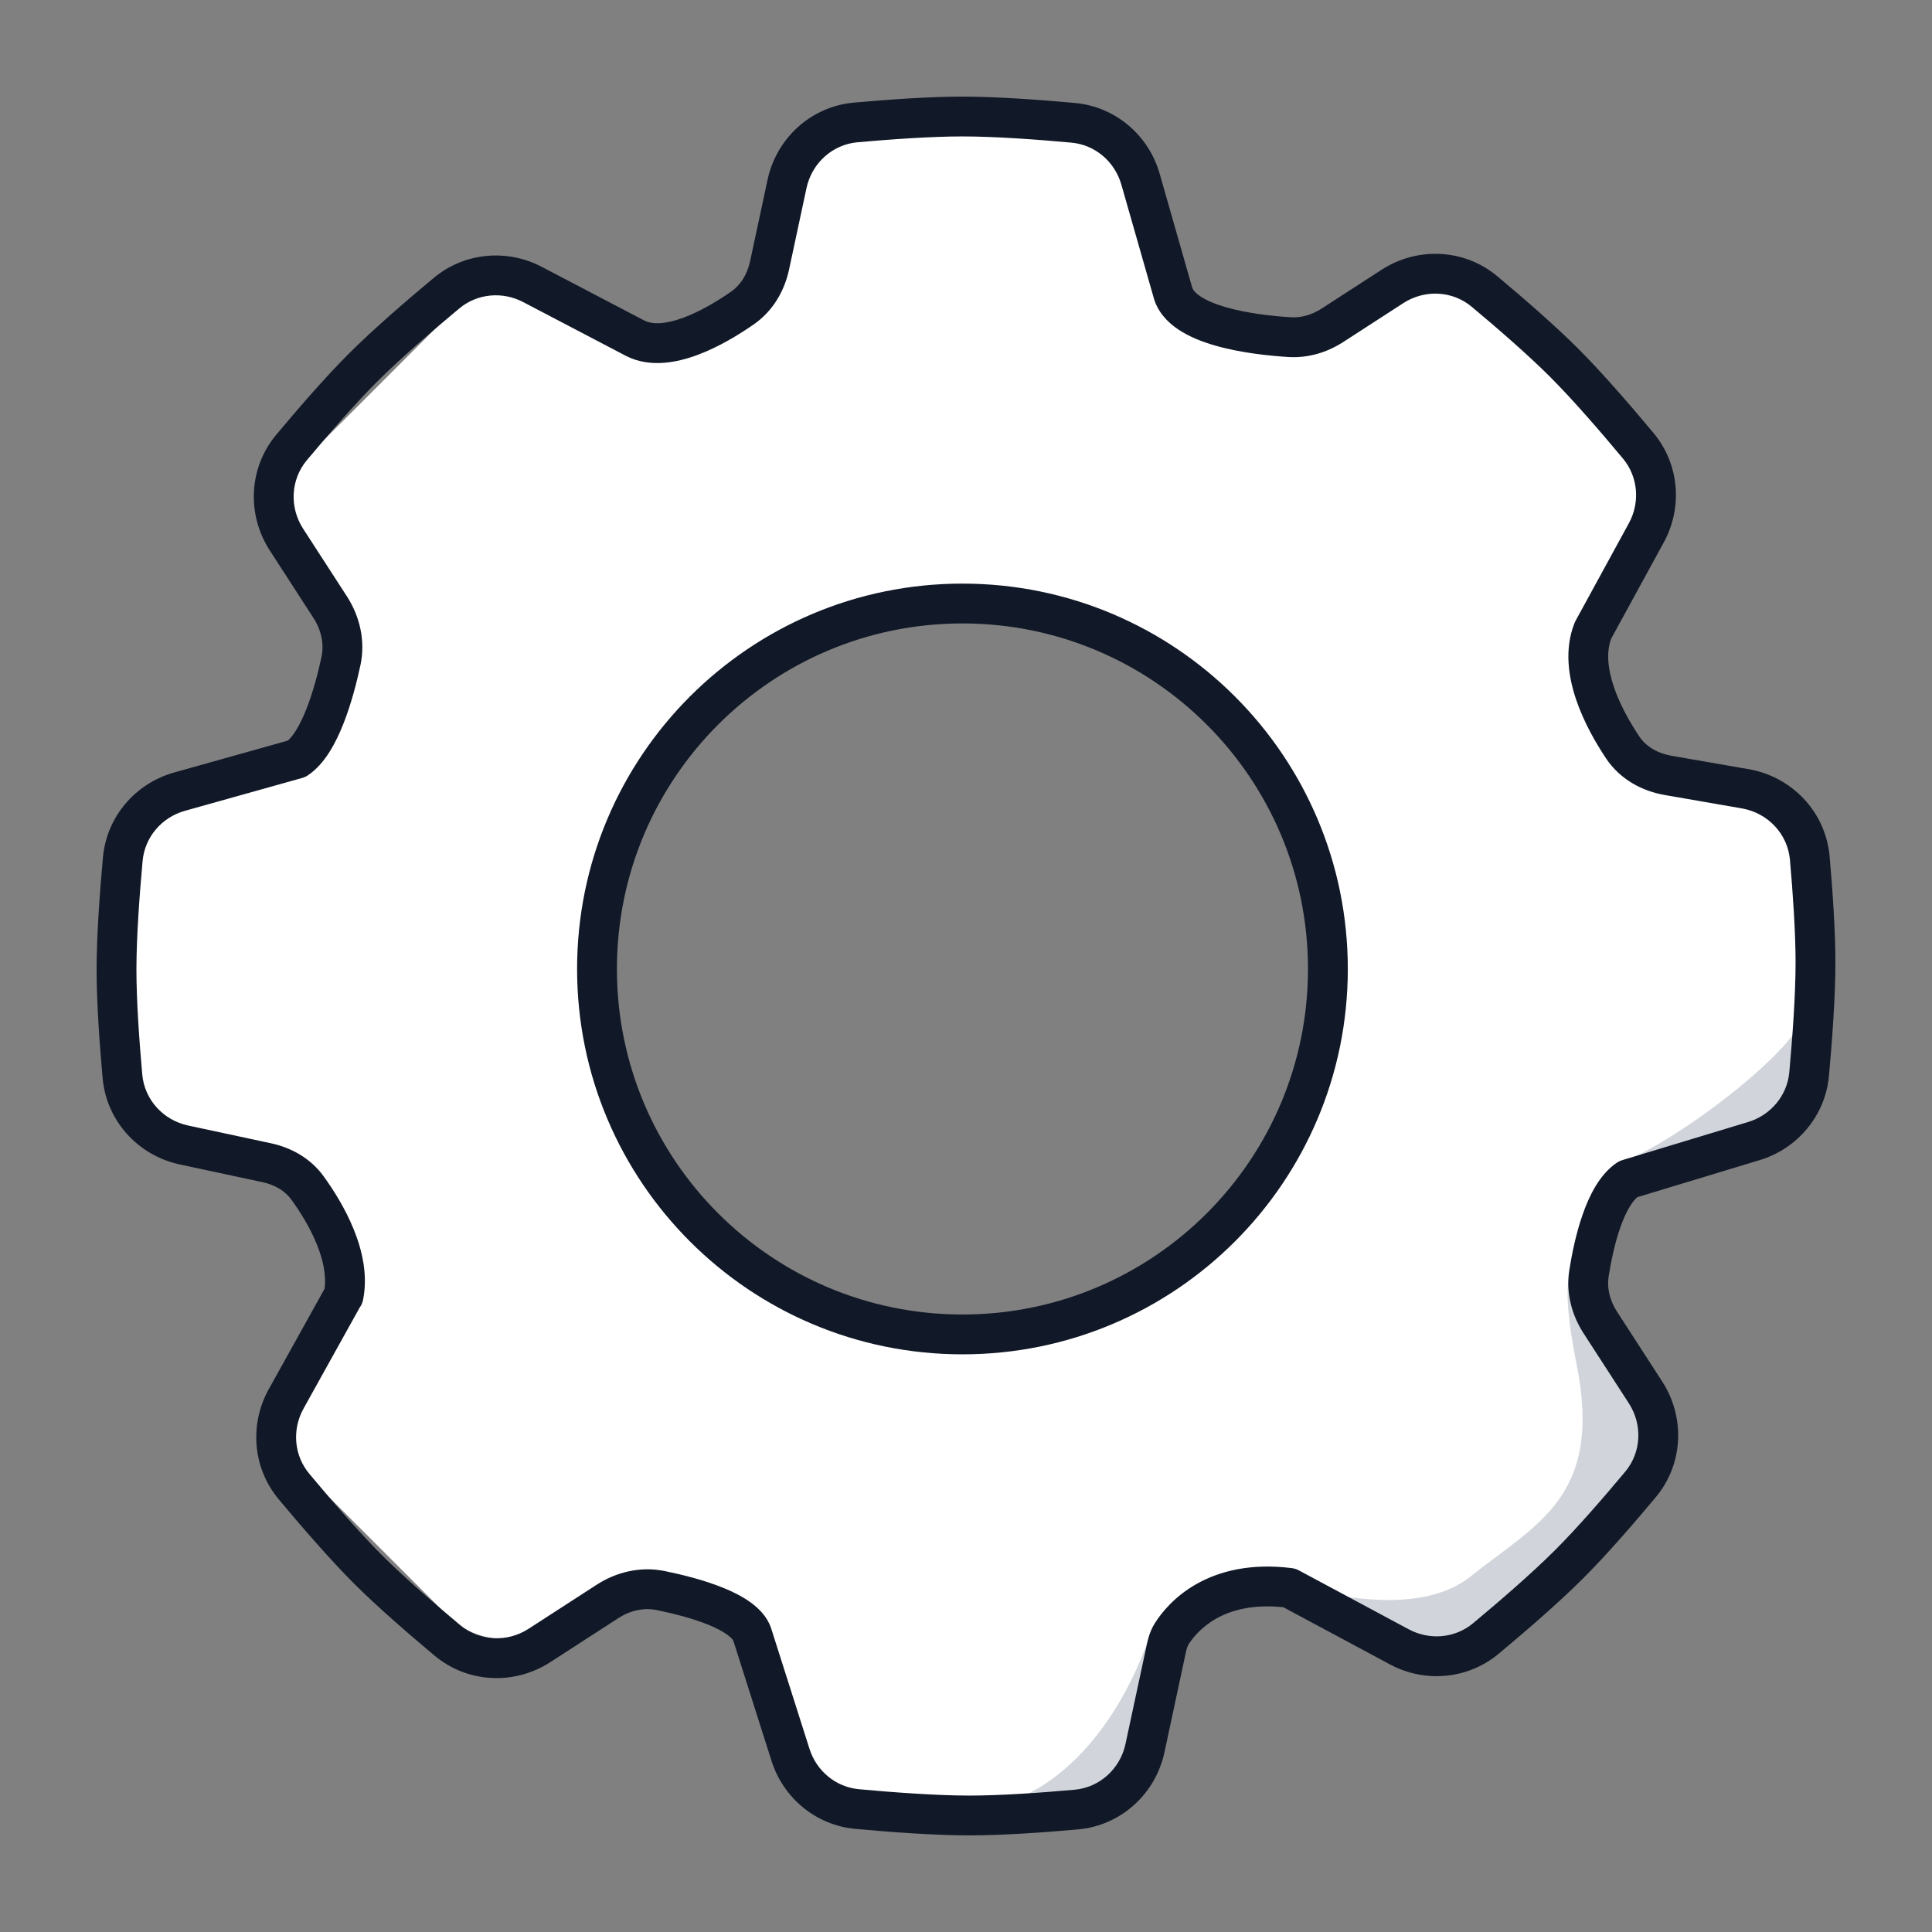 <svg width="80" height="80" viewBox="0 0 80 80" fill="none" xmlns="http://www.w3.org/2000/svg">
<rect x="0" y="0" width="80" height="80" fill="#808080" stroke="none"/>
<path fill-rule="evenodd" clip-rule="evenodd" d="M13.482 29.21L13.851 27.919C14.056 27.2 14.011 26.434 13.724 25.744L12.269 22.252C11.755 21.019 12.037 19.597 12.982 18.652L18.652 12.981C19.597 12.037 21.019 11.755 22.252 12.269L25.605 13.666C26.378 13.989 27.246 14.004 28.031 13.71L29.818 13.04C30.701 12.709 31.4 12.015 31.738 11.136L33.141 7.488C33.631 6.214 34.855 5.374 36.219 5.374H43.781C45.145 5.374 46.369 6.214 46.859 7.488L48.213 11.009C48.58 11.961 49.366 12.691 50.343 12.984L52.957 13.768C53.809 14.024 54.729 13.924 55.506 13.492L57.572 12.345C58.602 11.773 59.859 11.793 60.87 12.4L64.131 14.356C64.528 14.594 64.87 14.914 65.136 15.293L67.54 18.728C68.188 19.653 68.317 20.845 67.883 21.888L66.378 25.499C66.029 26.335 66.041 27.278 66.409 28.106L67.395 30.325C67.797 31.23 68.585 31.907 69.541 32.167L72.038 32.849C73.281 33.188 74.212 34.218 74.424 35.488L75.085 39.458C75.145 39.817 75.145 40.183 75.085 40.542L74.386 44.736C74.194 45.888 73.407 46.853 72.317 47.272L68.583 48.708C67.551 49.105 66.787 49.992 66.547 51.071L66.086 53.147C65.922 53.886 66.017 54.66 66.356 55.337L67.651 57.927C68.219 59.063 68.084 60.424 67.304 61.427L64.986 64.407C64.818 64.624 64.624 64.818 64.407 64.986L61.427 67.304C60.424 68.084 59.063 68.219 57.927 67.651L54.477 65.925C53.657 65.515 52.703 65.465 51.844 65.787L50.451 66.31C49.416 66.698 48.644 67.579 48.396 68.656L47.679 71.76C47.36 73.143 46.192 74.167 44.779 74.302L36.933 75.049C36.08 75.13 35.229 74.876 34.56 74.341L33.658 73.62C33.135 73.201 32.752 72.633 32.559 71.992L31.616 68.846C31.354 67.975 30.745 67.25 29.932 66.844L28.284 66.02C27.355 65.556 26.263 65.556 25.334 66.02L22.34 67.517C21.07 68.152 19.537 67.903 18.533 66.899L12.935 61.302C12.014 60.38 11.721 59.002 12.189 57.786L13.718 53.81C14.008 53.057 14.011 52.224 13.728 51.468L13.127 49.866C12.746 48.85 11.891 48.087 10.839 47.824L7.68 47.035C6.586 46.761 5.708 45.948 5.351 44.878L4.994 43.805C4.882 43.469 4.824 43.117 4.824 42.763V36.604C4.824 35.323 5.567 34.157 6.728 33.616L11.706 31.293C12.571 30.889 13.219 30.129 13.482 29.21ZM40 55.389C48.499 55.389 55.389 48.499 55.389 40C55.389 31.501 48.499 24.611 40 24.611C31.501 24.611 24.611 31.501 24.611 40C24.611 48.499 31.501 55.389 40 55.389Z" fill="white"/>
<path d="M47.695 67.481C46.046 72.427 43.114 74.26 41.649 74.626H46.046C47.511 70.229 49.343 68.58 47.695 67.481Z" fill="#D1D5DB"/>
<path d="M66.931 48.244C69.679 47.145 74.116 43.621 74.626 42.199L74.819 46.183C70.229 47.695 67.861 49.994 66.931 48.244Z" fill="#D1D5DB"/>
<path d="M60.886 65.282C58.687 67.041 54.473 66.015 52.641 65.282L59.786 69.13L69.13 59.786L65.832 52.641C65.282 52.092 64.403 52.092 65.282 56.489C66.382 61.985 63.634 63.084 60.886 65.282Z" fill="#D1D5DB"/>
<path fill-rule="evenodd" clip-rule="evenodd" d="M39.854 5.649C38.553 5.649 36.87 5.769 35.506 5.891C34.471 5.983 33.618 6.751 33.395 7.79L32.673 11.162C32.486 12.035 32.012 12.875 31.219 13.427C30.626 13.839 29.781 14.363 28.885 14.696C28.029 15.015 26.936 15.231 25.97 14.761C25.957 14.755 25.944 14.749 25.931 14.742L21.665 12.509C20.798 12.055 19.757 12.157 19.021 12.77C17.942 13.668 16.576 14.844 15.606 15.814C14.687 16.734 13.582 18.009 12.703 19.06C12.037 19.857 11.976 21.003 12.553 21.895L14.364 24.693C14.899 25.519 15.142 26.54 14.923 27.554C14.774 28.245 14.545 29.146 14.22 29.968C13.913 30.745 13.453 31.636 12.748 32.105C12.666 32.16 12.577 32.199 12.486 32.221L7.658 33.574C6.69 33.846 5.994 34.669 5.905 35.649C5.779 37.036 5.649 38.797 5.649 40.147C5.649 41.447 5.769 43.13 5.891 44.494C5.983 45.529 6.751 46.382 7.79 46.605L11.219 47.34C12.047 47.517 12.857 47.955 13.401 48.708C13.795 49.252 14.289 50.025 14.643 50.895C14.994 51.756 15.24 52.792 15.034 53.824C15.009 53.945 14.96 54.055 14.891 54.148L12.57 58.323C12.084 59.198 12.175 60.267 12.803 61.02C13.696 62.092 14.853 63.433 15.809 64.39C16.729 65.309 18.004 66.414 19.055 67.293C19.852 67.959 20.998 68.02 21.89 67.443L24.706 65.621C25.518 65.095 26.52 64.849 27.521 65.053C28.225 65.197 29.15 65.423 29.957 65.752C30.36 65.916 30.764 66.118 31.103 66.368C31.428 66.608 31.763 66.943 31.923 67.399C31.927 67.411 31.931 67.423 31.935 67.436L33.519 72.415C33.814 73.344 34.619 74.001 35.569 74.088C36.968 74.216 38.771 74.351 40.147 74.351C41.447 74.351 43.131 74.231 44.495 74.109C45.529 74.016 46.383 73.249 46.605 72.21L47.492 68.073C47.547 67.816 47.638 67.496 47.834 67.191C48.1 66.775 48.639 66.096 49.568 65.577C50.504 65.054 51.786 64.722 53.48 64.931C53.51 64.934 53.539 64.939 53.569 64.946C53.655 64.965 53.736 64.996 53.808 65.039L58.331 67.465C59.202 67.932 60.254 67.834 60.997 67.215C62.072 66.319 63.428 65.151 64.393 64.186C65.313 63.267 66.418 61.991 67.296 60.941C67.963 60.144 68.023 58.998 67.446 58.106L65.571 55.208C65.086 54.458 64.834 53.539 64.981 52.599C65.084 51.942 65.258 51.072 65.542 50.268C65.809 49.509 66.235 48.627 66.95 48.146L66.969 48.133C66.978 48.127 66.988 48.122 66.997 48.116C67.061 48.078 67.128 48.05 67.197 48.032L72.386 46.46C73.33 46.174 74.003 45.361 74.091 44.399C74.218 43.005 74.351 41.218 74.351 39.853C74.351 38.584 74.236 36.95 74.118 35.603C74.023 34.534 73.209 33.663 72.127 33.474L68.925 32.918C67.993 32.756 67.083 32.27 66.508 31.411C66.094 30.791 65.581 29.914 65.259 28.954C64.941 28.007 64.772 26.869 65.197 25.8L65.204 25.783C65.217 25.751 65.232 25.721 65.249 25.691L67.446 21.67C67.923 20.797 67.827 19.737 67.204 18.989C66.31 17.915 65.147 16.567 64.187 15.606C63.267 14.686 61.992 13.581 60.941 12.703C60.145 12.037 58.998 11.976 58.106 12.553L55.621 14.162C54.962 14.588 54.172 14.835 53.342 14.783C52.543 14.732 51.351 14.61 50.294 14.303C49.766 14.149 49.229 13.938 48.782 13.637C48.336 13.336 47.915 12.899 47.759 12.284L46.434 7.648C46.159 6.685 45.339 5.994 44.363 5.906C42.974 5.779 41.207 5.649 39.854 5.649ZM26.683 13.274L26.677 13.271L22.43 11.048C20.991 10.295 19.23 10.451 17.966 11.503C16.882 12.405 15.467 13.621 14.44 14.648C13.466 15.622 12.322 16.945 11.438 18.002C10.293 19.372 10.212 21.311 11.169 22.79L12.98 25.589C13.306 26.094 13.427 26.672 13.312 27.206C13.171 27.858 12.964 28.659 12.686 29.362C12.423 30.027 12.15 30.463 11.919 30.667L7.213 31.987C5.607 32.437 4.415 33.817 4.263 35.5C4.136 36.895 4 38.718 4 40.147C4 41.524 4.126 43.268 4.249 44.641C4.407 46.419 5.722 47.848 7.444 48.217L10.874 48.952C11.387 49.062 11.806 49.315 12.065 49.674C12.416 50.159 12.83 50.813 13.116 51.517C13.385 52.176 13.514 52.812 13.439 53.367L11.129 57.522C10.322 58.974 10.459 60.783 11.536 62.076C12.434 63.153 13.631 64.543 14.643 65.556C15.617 66.53 16.94 67.674 17.997 68.558C19.367 69.703 21.307 69.784 22.785 68.827L25.602 67.005C26.099 66.683 26.665 66.561 27.192 66.669C27.858 66.805 28.667 67.007 29.334 67.279C29.668 67.415 29.936 67.557 30.124 67.696C30.32 67.84 30.363 67.932 30.367 67.946L30.37 67.953L31.947 72.915C32.437 74.456 33.788 75.581 35.419 75.73C36.825 75.859 38.691 76 40.147 76C41.525 76 43.269 75.874 44.641 75.751C46.419 75.593 47.849 74.278 48.218 72.556L49.104 68.418C49.141 68.245 49.181 68.145 49.222 68.08C49.387 67.823 49.744 67.368 50.372 67.016C50.967 66.684 51.852 66.418 53.141 66.552L57.552 68.918C58.996 69.693 60.776 69.544 62.052 68.482C63.133 67.582 64.538 66.373 65.559 65.352C66.533 64.378 67.677 63.055 68.561 61.998C69.706 60.629 69.787 58.689 68.831 57.21L66.956 54.312C66.658 53.852 66.534 53.338 66.61 52.855C66.706 52.244 66.861 51.485 67.097 50.816C67.321 50.181 67.57 49.77 67.793 49.574L72.864 48.038C74.43 47.563 75.582 46.2 75.733 44.549C75.861 43.147 76 41.298 76 39.853C76 38.508 75.88 36.814 75.76 35.458C75.598 33.62 74.203 32.162 72.409 31.85L69.208 31.294C68.63 31.193 68.156 30.909 67.879 30.494C67.505 29.935 67.079 29.195 66.822 28.429C66.567 27.671 66.513 26.991 66.714 26.448L68.893 22.461C69.684 21.013 69.541 19.218 68.471 17.933C67.572 16.854 66.37 15.457 65.353 14.44C64.379 13.466 63.056 12.322 61.999 11.438C60.63 10.293 58.69 10.212 57.211 11.169L54.725 12.777C54.322 13.038 53.878 13.165 53.446 13.137C52.687 13.089 51.637 12.976 50.754 12.719C50.311 12.591 49.953 12.438 49.704 12.27C49.465 12.108 49.385 11.976 49.36 11.888C49.357 11.876 49.354 11.864 49.35 11.851L48.02 7.195C47.563 5.598 46.188 4.416 44.512 4.264C43.115 4.137 41.286 4 39.854 4C38.476 4 36.732 4.126 35.359 4.249C33.581 4.407 32.152 5.722 31.783 7.444L31.06 10.816C30.945 11.355 30.669 11.8 30.277 12.073C29.733 12.452 29.018 12.887 28.31 13.151C27.569 13.427 27.025 13.445 26.683 13.274ZM54.161 40.123C54.161 48.025 47.755 54.431 39.853 54.431C31.951 54.431 25.545 48.025 25.545 40.123C25.545 32.221 31.951 25.815 39.853 25.815C47.755 25.815 54.161 32.221 54.161 40.123ZM55.81 40.123C55.81 48.936 48.666 56.08 39.853 56.08C31.04 56.08 23.896 48.936 23.896 40.123C23.896 31.311 31.04 24.166 39.853 24.166C48.666 24.166 55.81 31.311 55.81 40.123Z" fill="#111827"/>
</svg>
